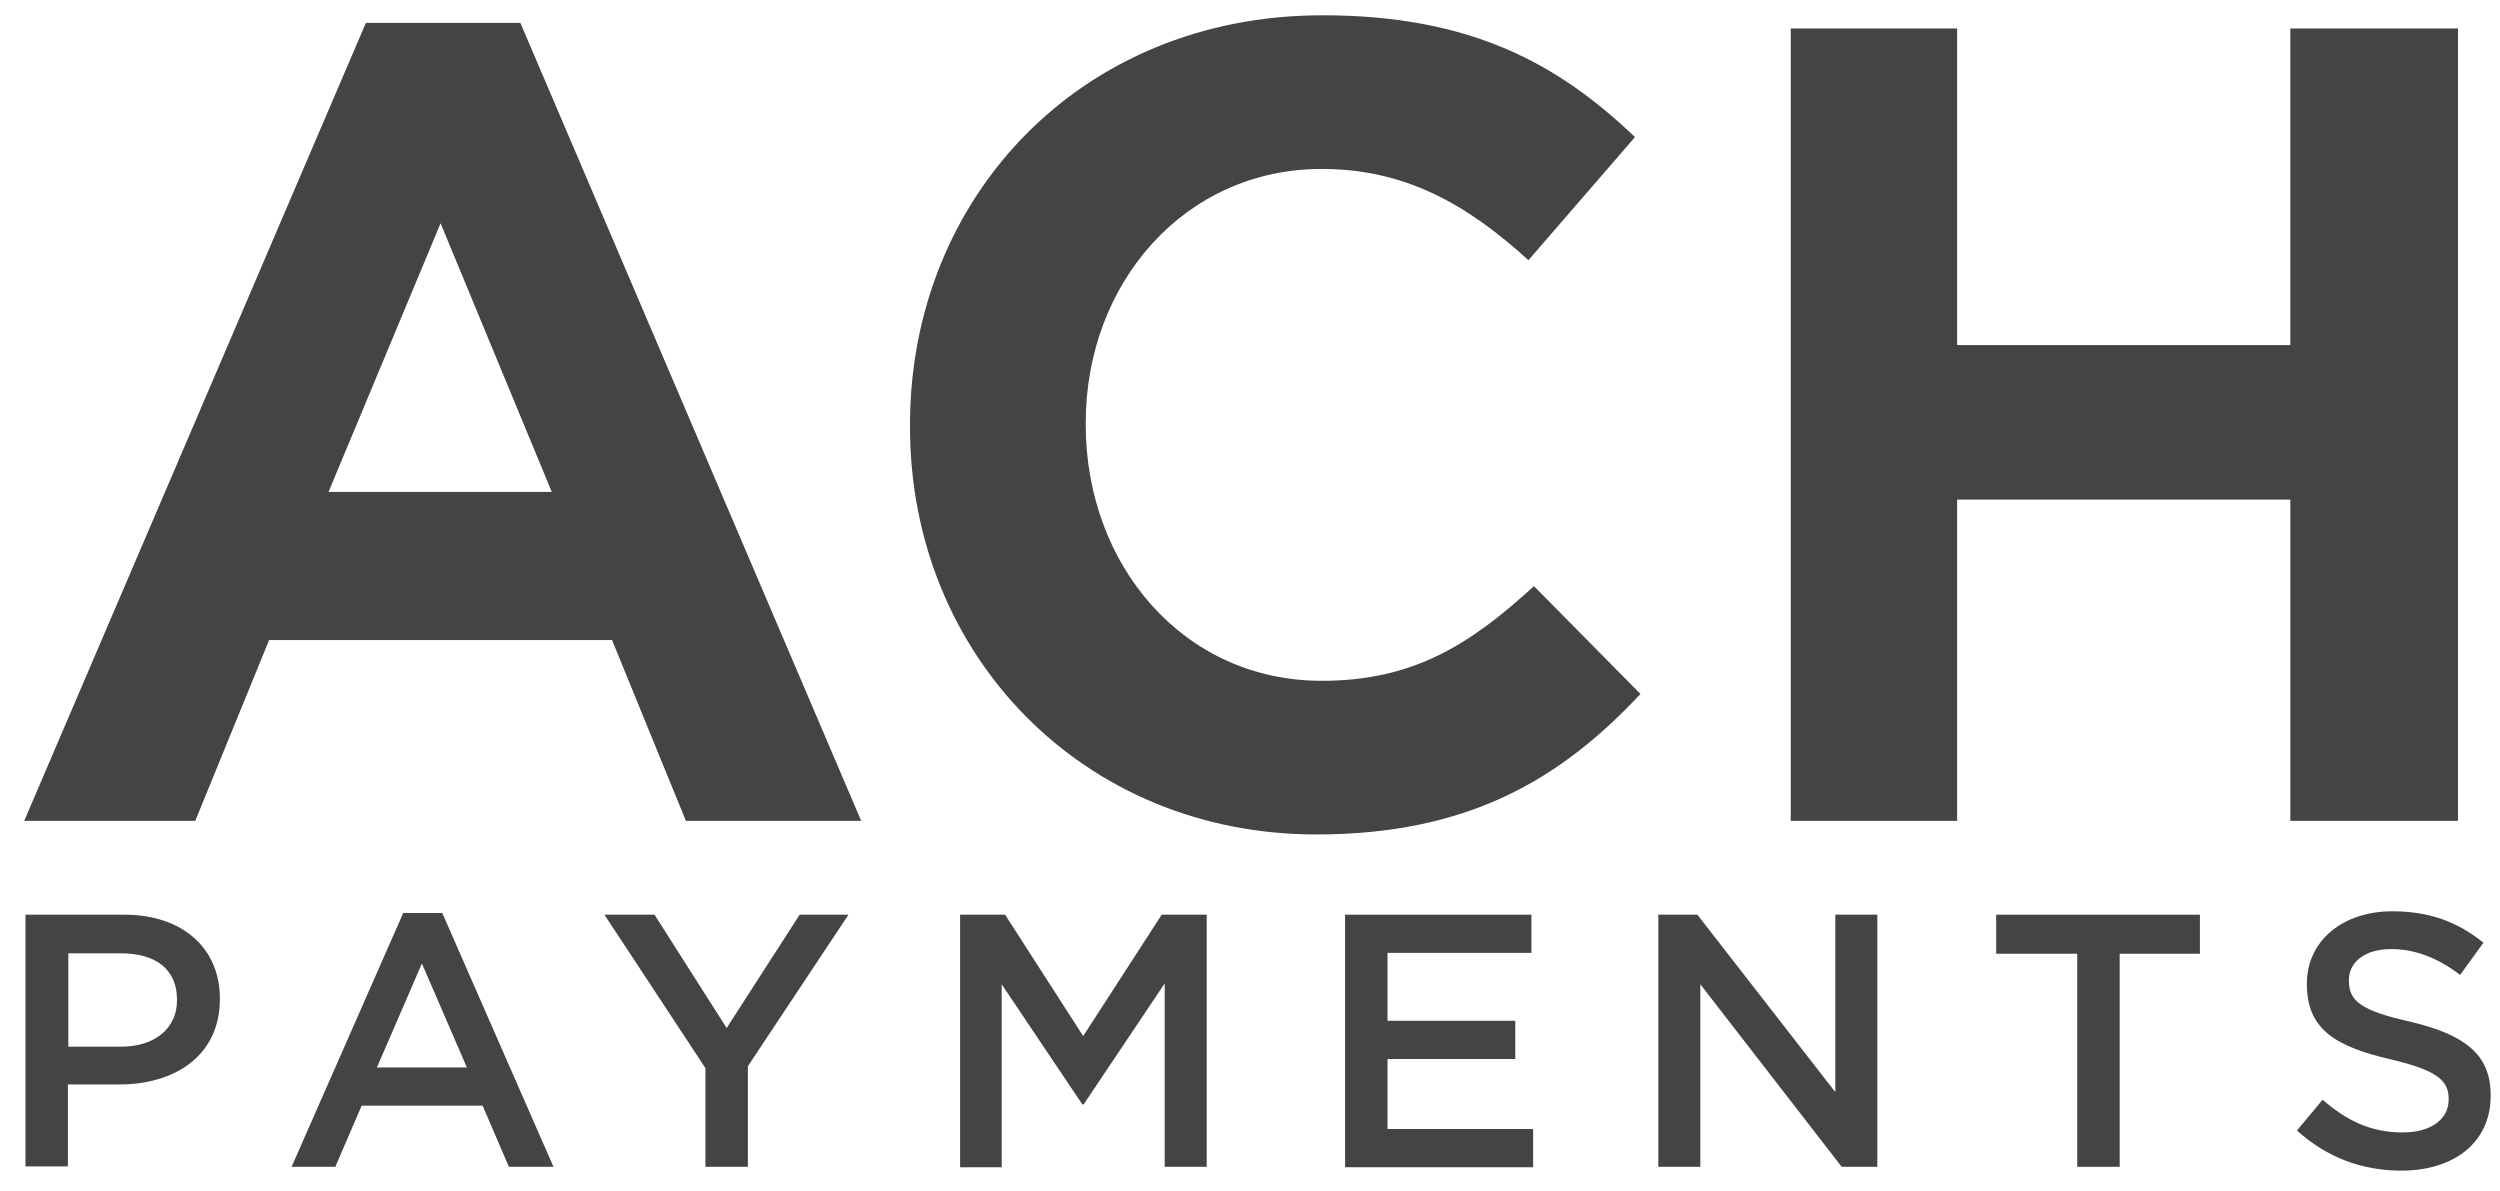 <?xml version="1.0" encoding="UTF-8"?>
<svg id="Layer_1" data-name="Layer 1" xmlns="http://www.w3.org/2000/svg" version="1.1" viewBox="0 0 58.9 28.07">
  <defs>
    <style>
      .cls-1 {
        isolation: isolate;
      }

      .cls-2 {
        fill: #444445;
        stroke-width: 0px;
      }
    </style>
  </defs>
  <g class="cls-1">
    <path class="cls-2" d="M8.62.54h3.64l8.03,18.8h-4.13l-1.74-4.26H6.34l-1.74,4.26H.57L8.62.54h0ZM13,11.59l-2.62-6.33-2.64,6.33h5.26Z"/>
    <path class="cls-2" d="M21.44,10.05v-.05C21.44,4.67,25.44.36,31.16.36c3.54,0,5.59,1.18,7.36,2.87l-2.51,2.9c-1.46-1.33-2.92-2.15-4.87-2.15-3.23,0-5.56,2.69-5.56,5.98v.05c0,3.28,2.28,6.03,5.56,6.03,2.18,0,3.51-.87,5-2.23l2.51,2.54c-1.9,2.03-4.08,3.31-7.64,3.31-5.49,0-9.57-4.23-9.57-9.59v-.02Z"/>
    <path class="cls-2" d="M42.19.67h3.92v7.46h7.85V.67h3.95v18.67h-3.95v-7.57h-7.85v7.57h-3.92V.67Z"/>
  </g>
  <g class="cls-1">
    <path class="cls-2" d="M.61,21.55h2.32c1.37,0,2.25.79,2.25,1.97v.02c0,1.34-1.07,2.01-2.37,2.01h-1.21v1.93H.6v-5.94h0ZM2.85,24.66c.82,0,1.32-.45,1.32-1.09v-.02c0-.72-.51-1.09-1.32-1.09h-1.24v2.2h1.24Z"/>
    <path class="cls-2" d="M9.49,21.51h.93l2.62,5.98h-1.05l-.62-1.44h-2.85l-.62,1.44h-1.03l2.63-5.98h-.01ZM11,25.15l-1.06-2.45-1.06,2.45h2.12Z"/>
    <path class="cls-2" d="M16.61,25.15l-2.37-3.6h1.18l1.7,2.67,1.72-2.67h1.15l-2.37,3.57v2.37h-1v-2.34h-.01Z"/>
    <path class="cls-2" d="M22.62,21.55h1.06l1.84,2.86,1.85-2.86h1.06v5.94h-.99v-4.32l-1.91,2.85h-.03l-1.9-2.83v4.31h-.98v-5.94h0Z"/>
    <path class="cls-2" d="M31.69,21.55h4.39v.9h-3.39v1.6h3.01v.9h-3.01v1.65h3.43v.9h-4.43v-5.94h0Z"/>
    <path class="cls-2" d="M39.07,21.55h.92l3.25,4.18v-4.18h.99v5.94h-.84l-3.33-4.3v4.3h-.99v-5.94h0Z"/>
    <path class="cls-2" d="M48.93,22.47h-1.9v-.92h4.8v.92h-1.89v5.02h-1v-5.02h0Z"/>
    <path class="cls-2" d="M54.12,26.63l.6-.72c.58.5,1.14.77,1.89.77.66,0,1.08-.31,1.08-.77v-.02c0-.42-.25-.67-1.36-.93-1.28-.3-1.98-.69-1.98-1.77v-.02c0-1,.84-1.7,2.01-1.7.88,0,1.54.25,2.15.74l-.55.76c-.53-.41-1.08-.61-1.62-.61-.63,0-1,.31-1,.73v.02c0,.47.28.7,1.44.96,1.26.3,1.9.75,1.9,1.73v.02c0,1.1-.87,1.76-2.1,1.76-.92,0-1.75-.3-2.47-.95h0Z"/>
  </g>
</svg>